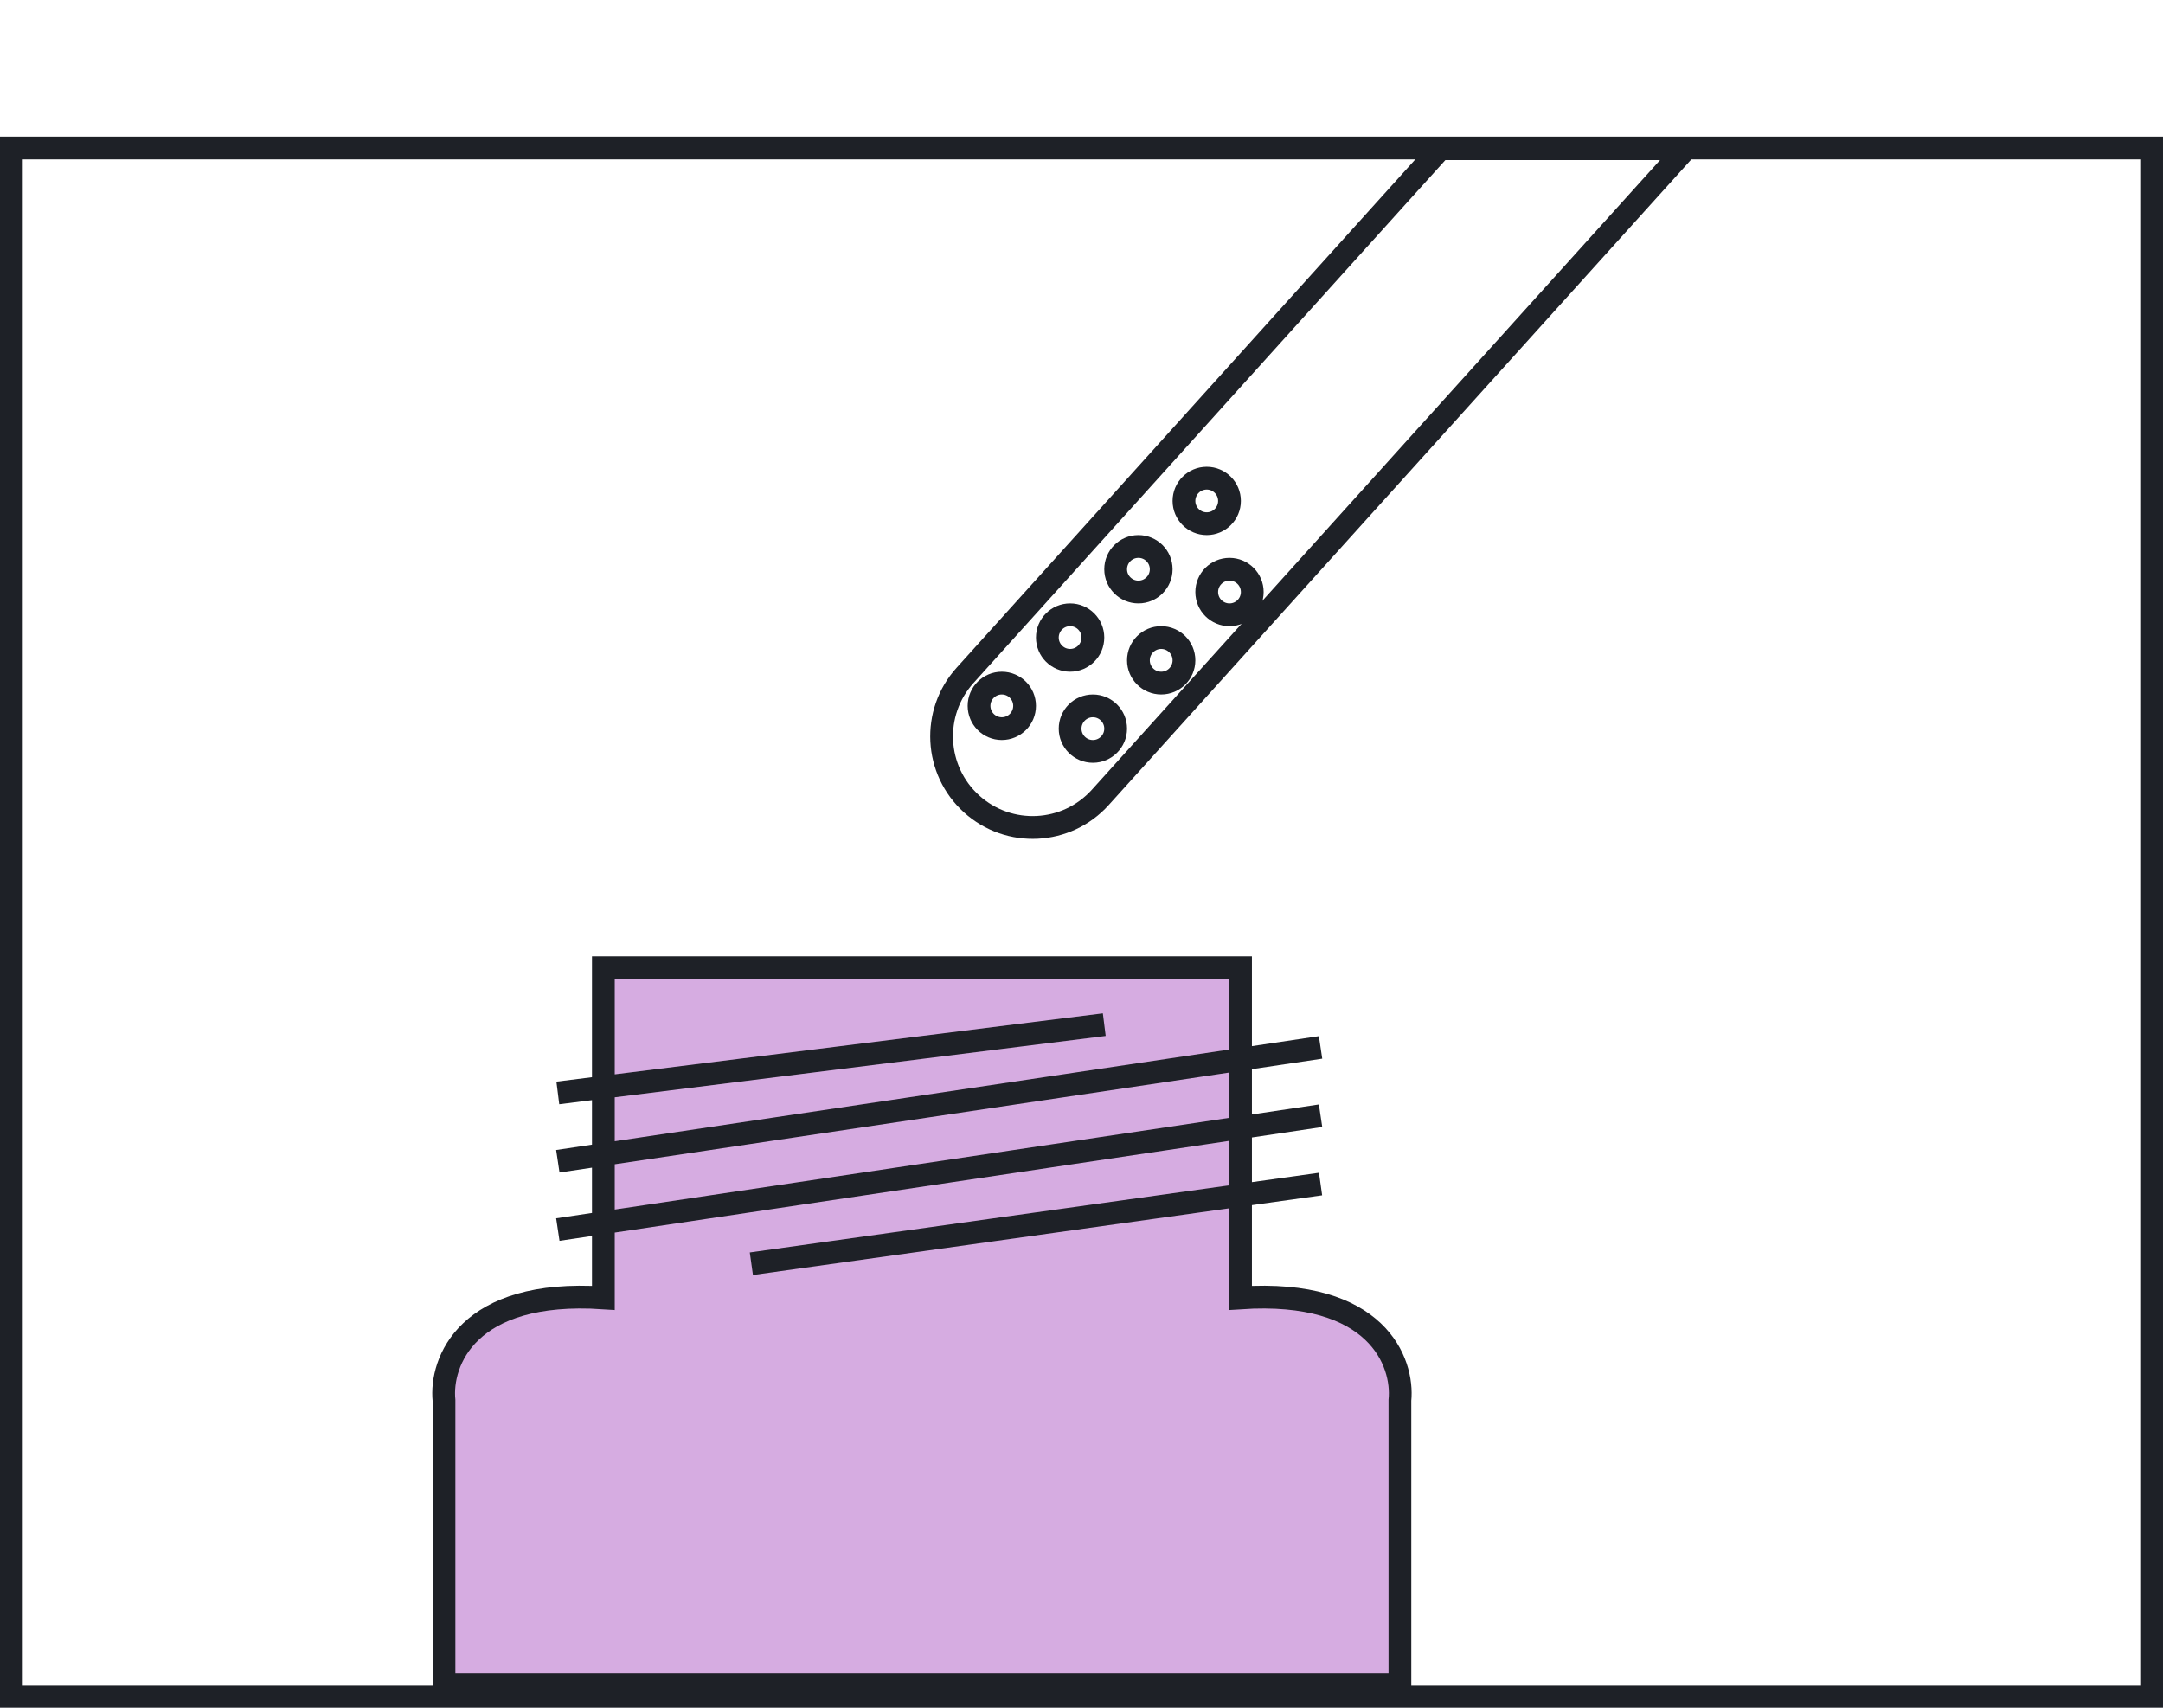<svg width="95" height="75" viewBox="0 0 95 75" fill="none" xmlns="http://www.w3.org/2000/svg">
<path d="M19.5 74V61.5C19.334 59.833 20.5 56.6 26.5 57V53.702V50.702V47.75V42.5H39.5H41.485H54.485V46.525V49.525V52.492V57C60.485 56.6 61.652 59.833 61.485 61.5V74H19.5Z" fill="#D6ACE1"/>
<path d="M24.5 48L48.5 45M24.5 51L58 46M24.5 54L58 49M33 55.5L58 52M19.5 74V61.5C19.334 59.833 20.5 56.6 26.5 57V42.5H39.5H41.485H54.485V57C60.485 56.6 61.652 59.833 61.485 61.5V74H19.5Z" stroke="#1E2127"/>
<rect x="0.5" y="6.5" width="94" height="68" stroke="#1E2127"/>
<path d="M42.676 35.31C41.036 33.83 40.906 31.3 42.386 29.66L63.259 6.53L74.035 6.53L48.325 35.02C46.845 36.66 44.316 36.79 42.676 35.31Z" stroke="#1E2127"/>
<circle cx="44" cy="31" r="1" stroke="#1E2127"/>
<circle cx="47" cy="28" r="1" stroke="#1E2127"/>
<circle cx="48" cy="32" r="1" stroke="#1E2127"/>
<circle cx="50" cy="25" r="1" stroke="#1E2127"/>
<circle cx="51" cy="29" r="1" stroke="#1E2127"/>
<circle cx="53" cy="22" r="1" stroke="#1E2127"/>
<circle cx="54" cy="26" r="1" stroke="#1E2127"/>
</svg>
